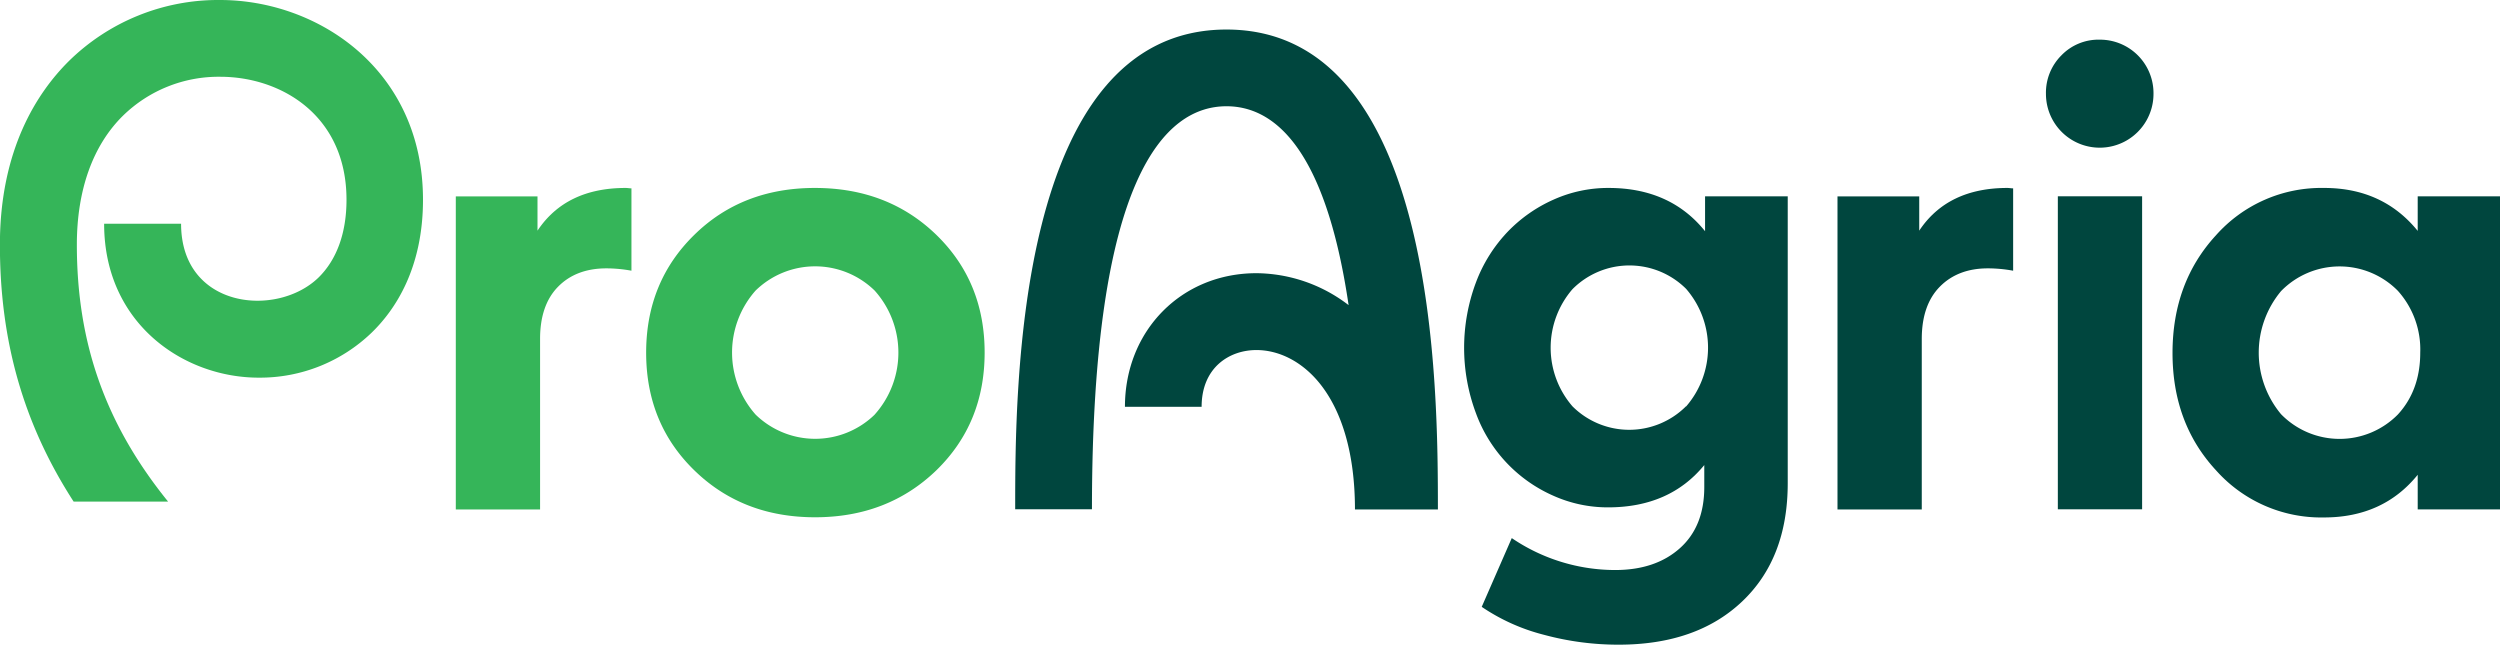 ﻿<svg id="Layer_1" data-name="Layer 1" xmlns="http://www.w3.org/2000/svg" viewBox="0 0 542.56 139.91"><defs><style>.cls-1{fill:#35b559;}.cls-2{fill:#00463e;}</style></defs><path class="cls-1" d="M187.75,137.94a46.24,46.24,0,0,0-32.82,13.29C148.13,158,140,170.34,140,191.06s5,38.72,16,55.74h20.5c-13.83-17.09-19.8-34.76-19.8-55.74,0-11.86,3.45-21.54,10-28a29.69,29.69,0,0,1,21.1-8.46c13.2,0,27.42,8.35,27.42,26.69,0,7.19-2.11,13-6.08,16.89-9.07,8.8-29.82,6.73-29.82-11.68H162.62c0,21.69,17.28,33.4,33.54,33.4a34.93,34.93,0,0,0,24.52-9.77c5.09-4.93,11.14-13.94,11.14-28.84C231.82,153.13,209.11,137.94,187.75,137.94Z" transform="translate(-140.02 -137.94)"/><path class="cls-1" d="M343.24,188.92q-10.5-10.18-26.33-10.19t-26.22,10.19q-10.44,10.22-10.44,25.56T290.69,240q10.46,10.2,26.22,10.2T343.24,240q10.47-10.2,10.47-25.55T343.24,188.92Zm-13.39,39a18.52,18.52,0,0,1-25.84,0A20.28,20.28,0,0,1,304,201a18.5,18.5,0,0,1,25.84,0,20.16,20.16,0,0,1,0,26.92Z" transform="translate(-140.02 -137.94)"/><path class="cls-1" d="M256.67,188v-7.43H238.94v67.93h18.29v-37q0-7.35,3.89-11.32t10.42-4a30.52,30.52,0,0,1,5.52.51V178.82c-.43,0-.81-.09-1.25-.09Q262.84,178.73,256.67,188Z" transform="translate(-140.02 -137.94)"/><path class="cls-2" d="M510.06,188.12q-7.57-9.41-21-9.39a28.87,28.87,0,0,0-11.85,2.52,31.58,31.58,0,0,0-10,7,32.38,32.38,0,0,0-6.88,11,40.52,40.52,0,0,0,0,28.35,31.28,31.28,0,0,0,16.86,17.95A28.87,28.87,0,0,0,489,248.05q13.38,0,20.89-9.18v4.77q0,8.55-5.3,13.28t-14.05,4.73a40,40,0,0,1-22.43-6.93l-6.52,14.92a42.78,42.78,0,0,0,13.52,6.07,61.75,61.75,0,0,0,16.2,2.14q16.89,0,26.78-9.36T528,242.87V180.55H510.06Zm-4.14,38a17.44,17.44,0,0,1-24.64,0,19.44,19.44,0,0,1,0-25.42,17.43,17.43,0,0,1,24.67-.07,19.5,19.5,0,0,1,0,25.52Z" transform="translate(-140.02 -137.94)"/><path class="cls-2" d="M595.67,146.55a11.16,11.16,0,0,0-8.27,3.4,11.44,11.44,0,0,0-3.36,8.37,11.67,11.67,0,1,0,23.34,0,11.61,11.61,0,0,0-11.71-11.77Z" transform="translate(-140.02 -137.94)"/><rect class="cls-2" x="446.6" y="42.6" width="18.29" height="67.93"/><path class="cls-2" d="M664.72,180.55v7.5q-7.58-9.33-20.34-9.32A30.57,30.57,0,0,0,620.94,189q-9.42,10.24-9.43,25.52T620.94,240a30.55,30.55,0,0,0,23.44,10.24q12.84,0,20.34-9.26v7.51h17.87V180.55Zm-4.31,47.35a17.75,17.75,0,0,1-25.35-.07,20.85,20.85,0,0,1,0-26.71,17.75,17.75,0,0,1,25.35-.07,19.05,19.05,0,0,1,4.86,13.43Q665.27,222.61,660.41,227.9Z" transform="translate(-140.02 -137.94)"/><path class="cls-2" d="M406.2,144.35c-45.86,0-45.86,78.37-45.86,104.12H377C377,176.18,392.87,161,406.2,161c10,0,21.39,8.52,26.5,43.16a33.24,33.24,0,0,0-20-6.93c-16.27,0-28.54,12.46-28.54,29H400.8c0-8.51,6-12.32,11.89-12.32,5,0,9.92,2.58,13.61,7.08,5.09,6.22,7.78,15.73,7.78,27.51h18C452.06,222.72,452.06,144.35,406.2,144.35Z" transform="translate(-140.02 -137.94)"/><path class="cls-2" d="M556.54,188v-7.43H538.8v67.93h18.29v-37c0-4.9,1.31-8.68,3.9-11.32s6.07-4,10.42-4a30.5,30.5,0,0,1,5.51.51V178.82c-.43,0-.8-.09-1.24-.09Q562.7,178.73,556.54,188Z" transform="translate(-140.02 -137.94)"/></svg>